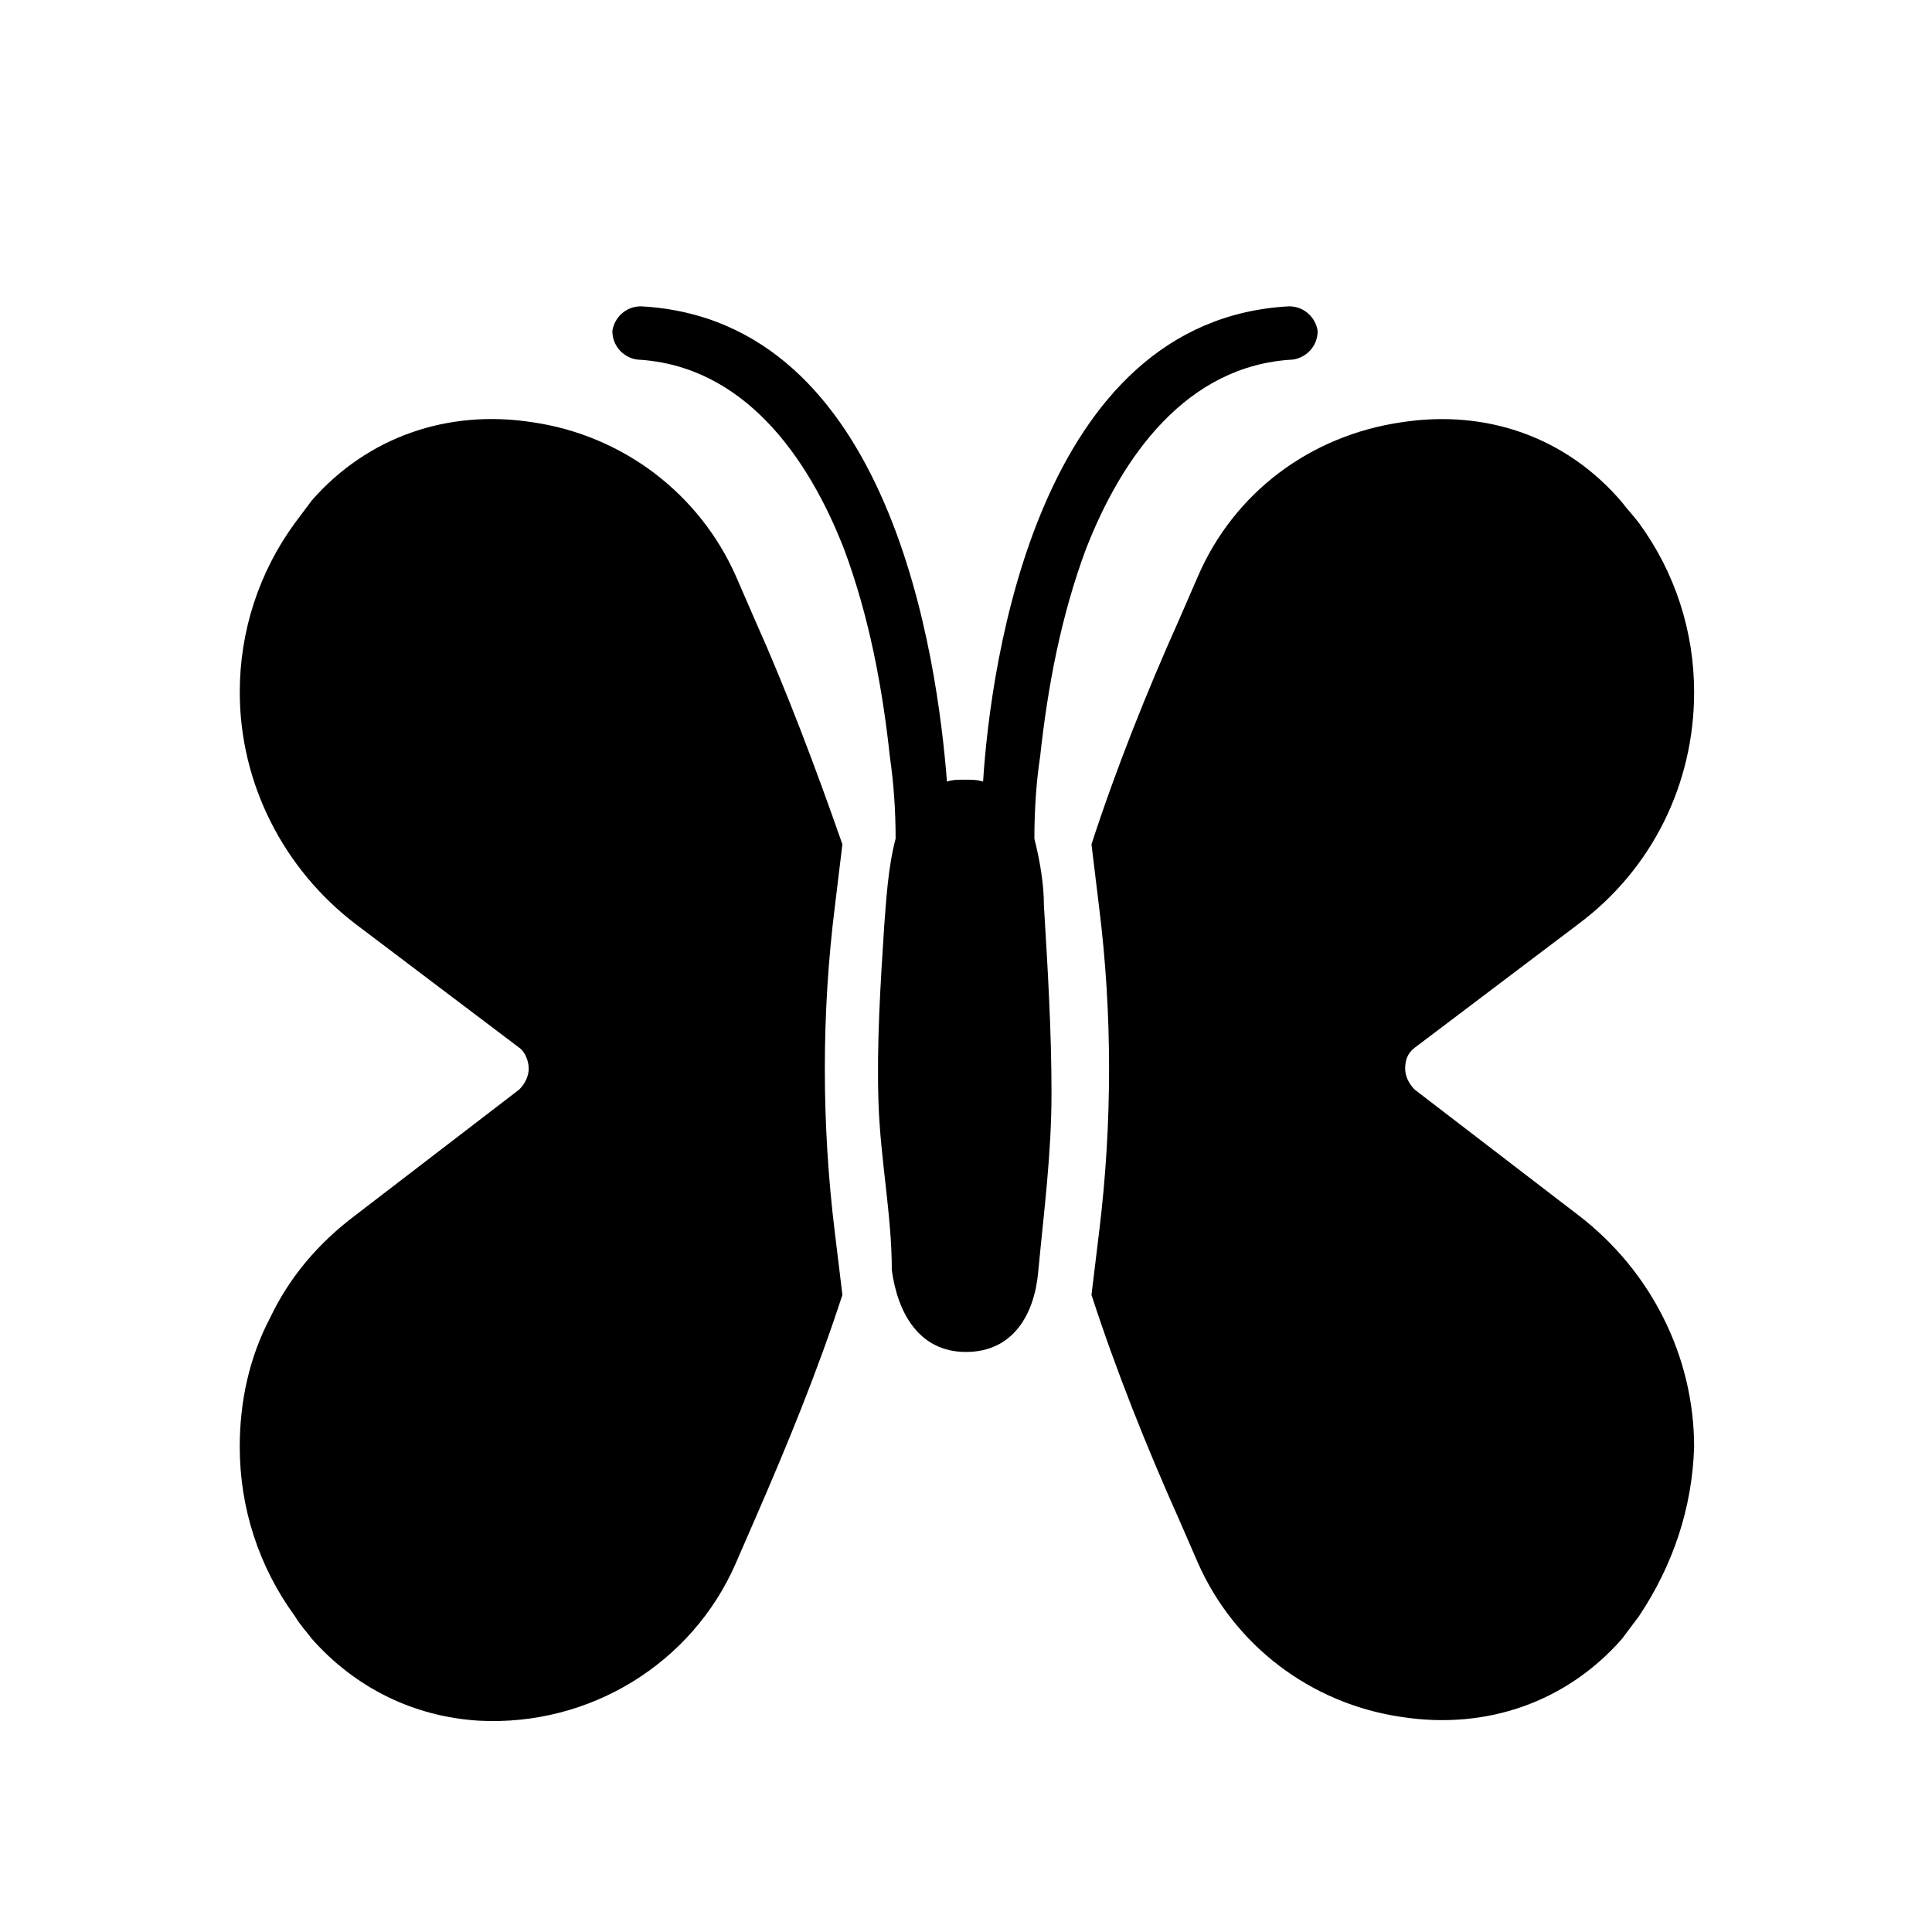 <?xml version="1.0" encoding="UTF-8"?>
<!-- Uploaded to: SVG Repo, www.svgrepo.com, Generator: SVG Repo Mixer Tools -->
<svg fill="#000000" width="800px" height="800px" version="1.1" viewBox="144 144 512 512" xmlns="http://www.w3.org/2000/svg">
 <g>
  <path d="m592.96 527.46c-0.504 16.121-5.543 31.234-14.609 44.84-1.512 2.016-3.023 4.031-4.535 6.047-14.609 16.625-35.77 24.184-58.441 20.656-24.184-3.527-44.336-19.145-53.906-40.809l-5.039-11.586c-8.566-19.145-16.625-39.297-23.176-59.449l2.016-16.629c3.527-28.719 3.527-57.938 0-86.152l-2.016-16.625c6.551-20.152 14.609-40.305 23.176-59.449l5.039-11.586c9.574-22.168 29.727-37.281 53.906-40.809 22.672-3.527 43.832 4.031 58.441 21.16 1.512 2.016 3.023 3.527 4.535 5.543 9.574 13.098 14.609 28.719 14.609 44.84 0 24.184-11.082 46.855-30.73 61.465l-43.328 32.746c-2.016 1.512-2.519 3.527-2.519 5.543s1.008 4.031 2.519 5.543l43.328 33.25c19.145 14.609 30.73 37.281 30.73 61.461z"/>
  <path d="m485.64 225.18c-66.5 3.527-79.098 94.215-81.113 125.95-1.512-0.504-3.023-0.504-5.039-0.504-1.512 0-3.023 0-4.535 0.504-2.519-32.242-14.609-122.43-81.113-125.95-4.031 0-7.055 3.023-7.559 6.551 0 4.031 3.023 7.055 6.551 7.559 28.215 1.512 45.344 25.695 54.914 50.383 6.551 17.633 10.078 36.273 12.09 54.914 1.008 7.055 1.512 14.105 1.512 21.664-2.016 7.559-2.519 16.625-3.023 23.176-1.008 15.617-2.016 31.234-1.512 46.855 0.504 15.113 3.527 29.727 3.527 44.336 1.512 11.082 7.055 21.664 19.648 21.664s18.137-10.078 19.145-21.16c1.512-16.121 3.527-31.234 3.527-47.359 0-16.625-1.008-33.25-2.016-49.879 0-5.543-1.008-11.586-2.519-17.633 0-7.559 0.504-15.113 1.512-21.664 2.016-18.641 5.543-37.281 12.09-54.914 9.574-24.688 26.703-48.871 54.914-50.383 3.527-0.504 6.551-3.527 6.551-7.559-0.496-3.527-3.519-6.551-7.551-6.551z"/>
  <path d="m365.23 470.53 2.016 16.625c-6.551 20.152-14.609 39.801-23.176 59.449l-5.039 11.586c-11.586 26.703-38.793 43.328-68.016 41.816-17.129-1.008-32.746-8.566-44.336-21.664-1.512-2.016-3.023-3.527-4.535-6.047-9.574-13.098-14.609-28.719-14.609-44.84 0-12.09 2.519-23.68 8.062-34.258 5.039-10.578 12.594-19.648 22.672-27.207l43.328-33.25c1.512-1.512 2.519-3.527 2.519-5.543s-1.008-4.535-2.519-5.543l-43.328-32.746c-19.145-14.609-30.73-37.281-30.73-61.465 0-16.121 5.039-31.738 14.609-44.84 1.512-2.016 3.023-4.031 4.535-6.047 14.609-16.625 35.77-24.184 58.441-20.656 24.184 3.527 44.336 19.145 53.906 40.809l5.039 11.586c8.566 19.145 16.121 39.297 23.176 59.449l-2.016 16.625c-3.523 28.223-3.523 57.445 0 86.16z"/>
 </g>
</svg>